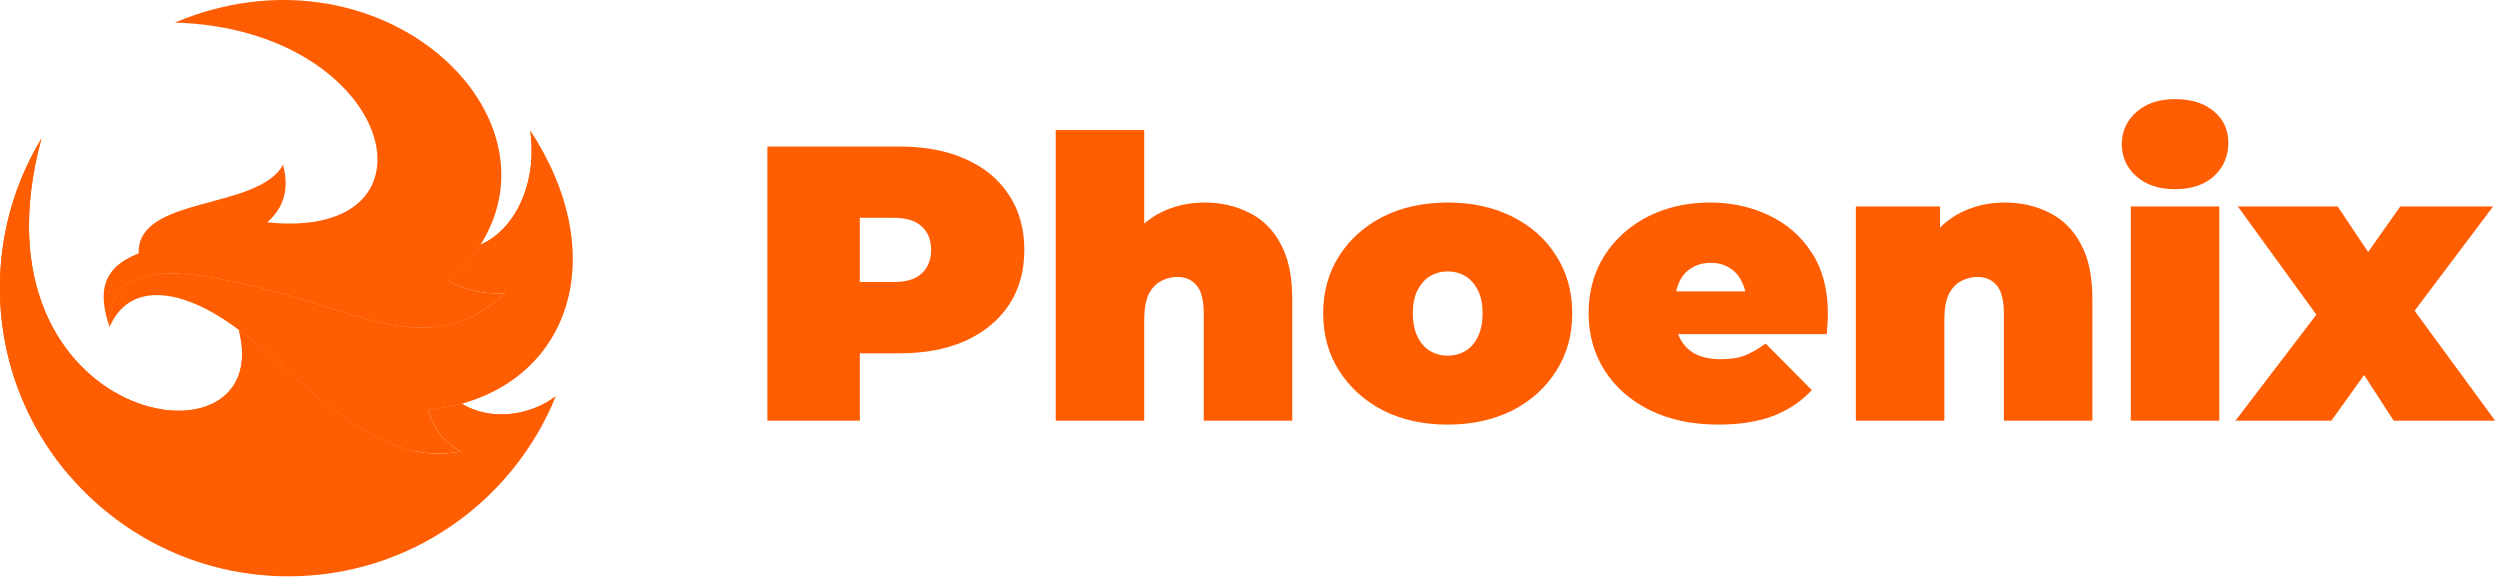 <svg width="104" height="24" viewBox="0 0 104 24" fill="none" xmlns="http://www.w3.org/2000/svg">
<g clip-path="url(#clip0_370_355)">
<path fill-rule="evenodd" clip-rule="evenodd" d="M9.935 13.725C12.563 15.709 15.554 19.518 19.156 18.779C18.499 18.42 18.043 17.854 17.824 17.057C18.313 17.005 18.773 16.917 19.208 16.795C20.367 17.507 22.001 17.334 23.123 16.482C21.34 20.875 17.033 23.975 11.998 23.975C5.369 23.975 -0.004 18.599 -0.004 11.973C-0.004 9.701 0.629 7.577 1.724 5.764C-1.516 17.735 11.547 19.91 9.935 13.725Z" fill="#FF5D02"/>
<path fill-rule="evenodd" clip-rule="evenodd" d="M18.279 20.126C14.61 20.305 12.231 16.086 9.938 13.725C12.055 15.322 14.406 18.106 17.123 18.742C17.397 19.295 17.777 19.758 18.279 20.126Z" fill="#FF5D02"/>
<path fill-rule="evenodd" clip-rule="evenodd" d="M23.124 16.481C21.688 18.161 19.604 18.091 17.824 17.056C18.314 17.005 18.773 16.916 19.208 16.795C20.368 17.507 22.001 17.333 23.124 16.481Z" fill="#FF5D02"/>
<path fill-rule="evenodd" clip-rule="evenodd" d="M9.935 13.725C13.181 19.667 8.365 23.853 2.865 19.758C1.076 17.662 -0.004 14.945 -0.004 11.973C-0.004 9.701 0.629 7.577 1.724 5.764C-1.516 17.735 11.547 19.91 9.935 13.725Z" fill="#FF5D02"/>
<path fill-rule="evenodd" clip-rule="evenodd" d="M11.865 12.256C15.203 13.16 18.148 14.878 21.019 12.201C20.104 12.25 19.337 12.058 18.683 11.699C19.224 11.213 19.656 10.701 19.988 10.178C21.406 9.57 22.37 7.65 22.057 5.426C25.342 10.409 23.87 15.493 19.206 16.795C18.771 16.917 18.312 17.005 17.822 17.057C18.041 17.854 18.497 18.42 19.154 18.779C15.553 19.518 12.562 15.709 9.934 13.725C7.649 11.994 5.395 11.645 4.555 13.61C4.406 10.425 8.403 11.316 11.865 12.256Z" fill="#FF5D02"/>
<path fill-rule="evenodd" clip-rule="evenodd" d="M11.865 12.256C14.603 12.998 17.077 14.285 19.462 13.248C19.948 13.515 20.487 13.686 21.077 13.753C17.968 16.147 15.2 14.16 11.96 12.947C8.601 11.687 4.801 10.72 4.555 13.61C4.406 10.425 8.403 11.316 11.865 12.256Z" fill="#FF5D02"/>
<path fill-rule="evenodd" clip-rule="evenodd" d="M19.989 10.178C21.406 9.57 22.371 7.65 22.057 5.426C23.25 8.894 21.537 11.468 18.684 11.699C19.225 11.213 19.657 10.701 19.989 10.178Z" fill="#FF5D02"/>
<path fill-rule="evenodd" clip-rule="evenodd" d="M5.77 10.543C5.676 8.137 10.732 8.76 11.773 6.856C12.049 7.863 11.8 8.648 11.118 9.25C18.77 10.044 16.406 1.207 7.273 0.939C15.67 -2.596 23.512 4.593 19.992 10.178C19.661 10.701 19.229 11.213 18.687 11.699C19.341 12.058 20.108 12.25 21.024 12.201C18.152 14.878 15.207 13.159 11.87 12.256C8.408 11.316 4.41 10.425 4.559 13.61C4.133 12.332 4.1 11.176 5.77 10.543Z" fill="#FF5D02"/>
</g>
<path d="M31.924 17.5V6.095H37.414C38.479 6.095 39.397 6.269 40.168 6.617C40.95 6.964 41.553 7.464 41.976 8.116C42.4 8.756 42.612 9.517 42.612 10.396C42.612 11.276 42.4 12.037 41.976 12.678C41.553 13.318 40.95 13.818 40.168 14.176C39.397 14.524 38.479 14.698 37.414 14.698H34.058L35.769 13.052V17.5H31.924ZM35.769 13.476L34.058 11.732H37.17C37.702 11.732 38.093 11.613 38.343 11.374C38.604 11.135 38.734 10.809 38.734 10.396C38.734 9.984 38.604 9.658 38.343 9.419C38.093 9.18 37.702 9.061 37.17 9.061H34.058L35.769 7.317V13.476ZM43.918 17.5V5.411H47.6V11.195L46.72 10.445C47.068 9.772 47.535 9.267 48.121 8.93C48.718 8.594 49.381 8.425 50.109 8.425C50.793 8.425 51.412 8.566 51.966 8.849C52.52 9.12 52.955 9.549 53.27 10.136C53.595 10.722 53.758 11.483 53.758 12.417V17.5H50.076V13.052C50.076 12.498 49.978 12.107 49.783 11.879C49.587 11.64 49.321 11.521 48.985 11.521C48.735 11.521 48.501 11.58 48.284 11.7C48.078 11.809 47.909 11.993 47.779 12.254C47.66 12.514 47.6 12.867 47.6 13.313V17.5H43.918ZM60.225 17.663C59.215 17.663 58.319 17.467 57.537 17.076C56.766 16.674 56.157 16.126 55.712 15.431C55.267 14.736 55.044 13.937 55.044 13.036C55.044 12.134 55.267 11.336 55.712 10.641C56.157 9.946 56.766 9.403 57.537 9.012C58.319 8.621 59.215 8.425 60.225 8.425C61.235 8.425 62.131 8.621 62.913 9.012C63.695 9.403 64.303 9.946 64.738 10.641C65.183 11.336 65.406 12.134 65.406 13.036C65.406 13.937 65.183 14.736 64.738 15.431C64.303 16.126 63.695 16.674 62.913 17.076C62.131 17.467 61.235 17.663 60.225 17.663ZM60.225 14.796C60.496 14.796 60.741 14.73 60.958 14.6C61.175 14.47 61.349 14.274 61.479 14.013C61.61 13.742 61.675 13.416 61.675 13.036C61.675 12.645 61.61 12.325 61.479 12.075C61.349 11.814 61.175 11.618 60.958 11.488C60.741 11.358 60.496 11.293 60.225 11.293C59.953 11.293 59.709 11.358 59.492 11.488C59.275 11.618 59.101 11.814 58.97 12.075C58.84 12.325 58.775 12.645 58.775 13.036C58.775 13.416 58.84 13.742 58.97 14.013C59.101 14.274 59.275 14.47 59.492 14.6C59.709 14.73 59.953 14.796 60.225 14.796ZM71.479 17.663C70.392 17.663 69.442 17.462 68.627 17.06C67.824 16.658 67.199 16.11 66.754 15.415C66.308 14.709 66.086 13.916 66.086 13.036C66.086 12.134 66.303 11.336 66.738 10.641C67.183 9.946 67.786 9.403 68.546 9.012C69.317 8.621 70.181 8.425 71.136 8.425C72.016 8.425 72.826 8.599 73.564 8.947C74.314 9.294 74.911 9.81 75.356 10.494C75.812 11.179 76.04 12.026 76.04 13.036C76.04 13.166 76.035 13.313 76.024 13.476C76.013 13.628 76.002 13.769 75.992 13.899H69.132V12.123H74.037L72.652 12.596C72.652 12.248 72.587 11.955 72.456 11.716C72.337 11.466 72.168 11.276 71.951 11.146C71.734 11.005 71.473 10.934 71.169 10.934C70.865 10.934 70.599 11.005 70.371 11.146C70.153 11.276 69.985 11.466 69.866 11.716C69.746 11.955 69.686 12.248 69.686 12.596V13.15C69.686 13.53 69.763 13.856 69.915 14.127C70.067 14.399 70.284 14.605 70.566 14.747C70.849 14.877 71.191 14.942 71.593 14.942C72.005 14.942 72.342 14.888 72.603 14.779C72.874 14.671 73.157 14.508 73.45 14.29L75.373 16.229C74.938 16.696 74.4 17.055 73.76 17.305C73.13 17.543 72.369 17.663 71.479 17.663ZM77.203 17.5V8.588H80.705V11.195L80.005 10.445C80.352 9.772 80.819 9.267 81.406 8.93C82.003 8.594 82.666 8.425 83.394 8.425C84.078 8.425 84.697 8.566 85.251 8.849C85.805 9.12 86.239 9.549 86.554 10.136C86.88 10.722 87.043 11.483 87.043 12.417V17.5H83.361V13.052C83.361 12.498 83.263 12.107 83.068 11.879C82.872 11.64 82.606 11.521 82.269 11.521C82.02 11.521 81.786 11.58 81.569 11.7C81.362 11.809 81.194 11.993 81.064 12.254C80.944 12.514 80.885 12.867 80.885 13.313V17.5H77.203ZM88.642 17.5V8.588H92.324V17.5H88.642ZM90.483 7.871C89.81 7.871 89.272 7.692 88.87 7.334C88.468 6.975 88.267 6.53 88.267 5.998C88.267 5.465 88.468 5.02 88.87 4.662C89.272 4.303 89.81 4.124 90.483 4.124C91.157 4.124 91.694 4.292 92.096 4.629C92.498 4.966 92.699 5.4 92.699 5.932C92.699 6.497 92.498 6.964 92.096 7.334C91.694 7.692 91.157 7.871 90.483 7.871ZM92.995 17.5L97.198 11.993L97.101 14.111L93.093 8.588H97.247L99.219 11.537L97.687 11.651L99.854 8.588H103.715L99.691 13.932V11.895L103.797 17.5H99.577L97.541 14.356L99.088 14.567L96.987 17.5H92.995Z" fill="#FF5D02"/>
<defs>
<clipPath id="clip0_370_355">
<rect width="23.843" height="24" fill="white"/>
</clipPath>
</defs>
</svg>
